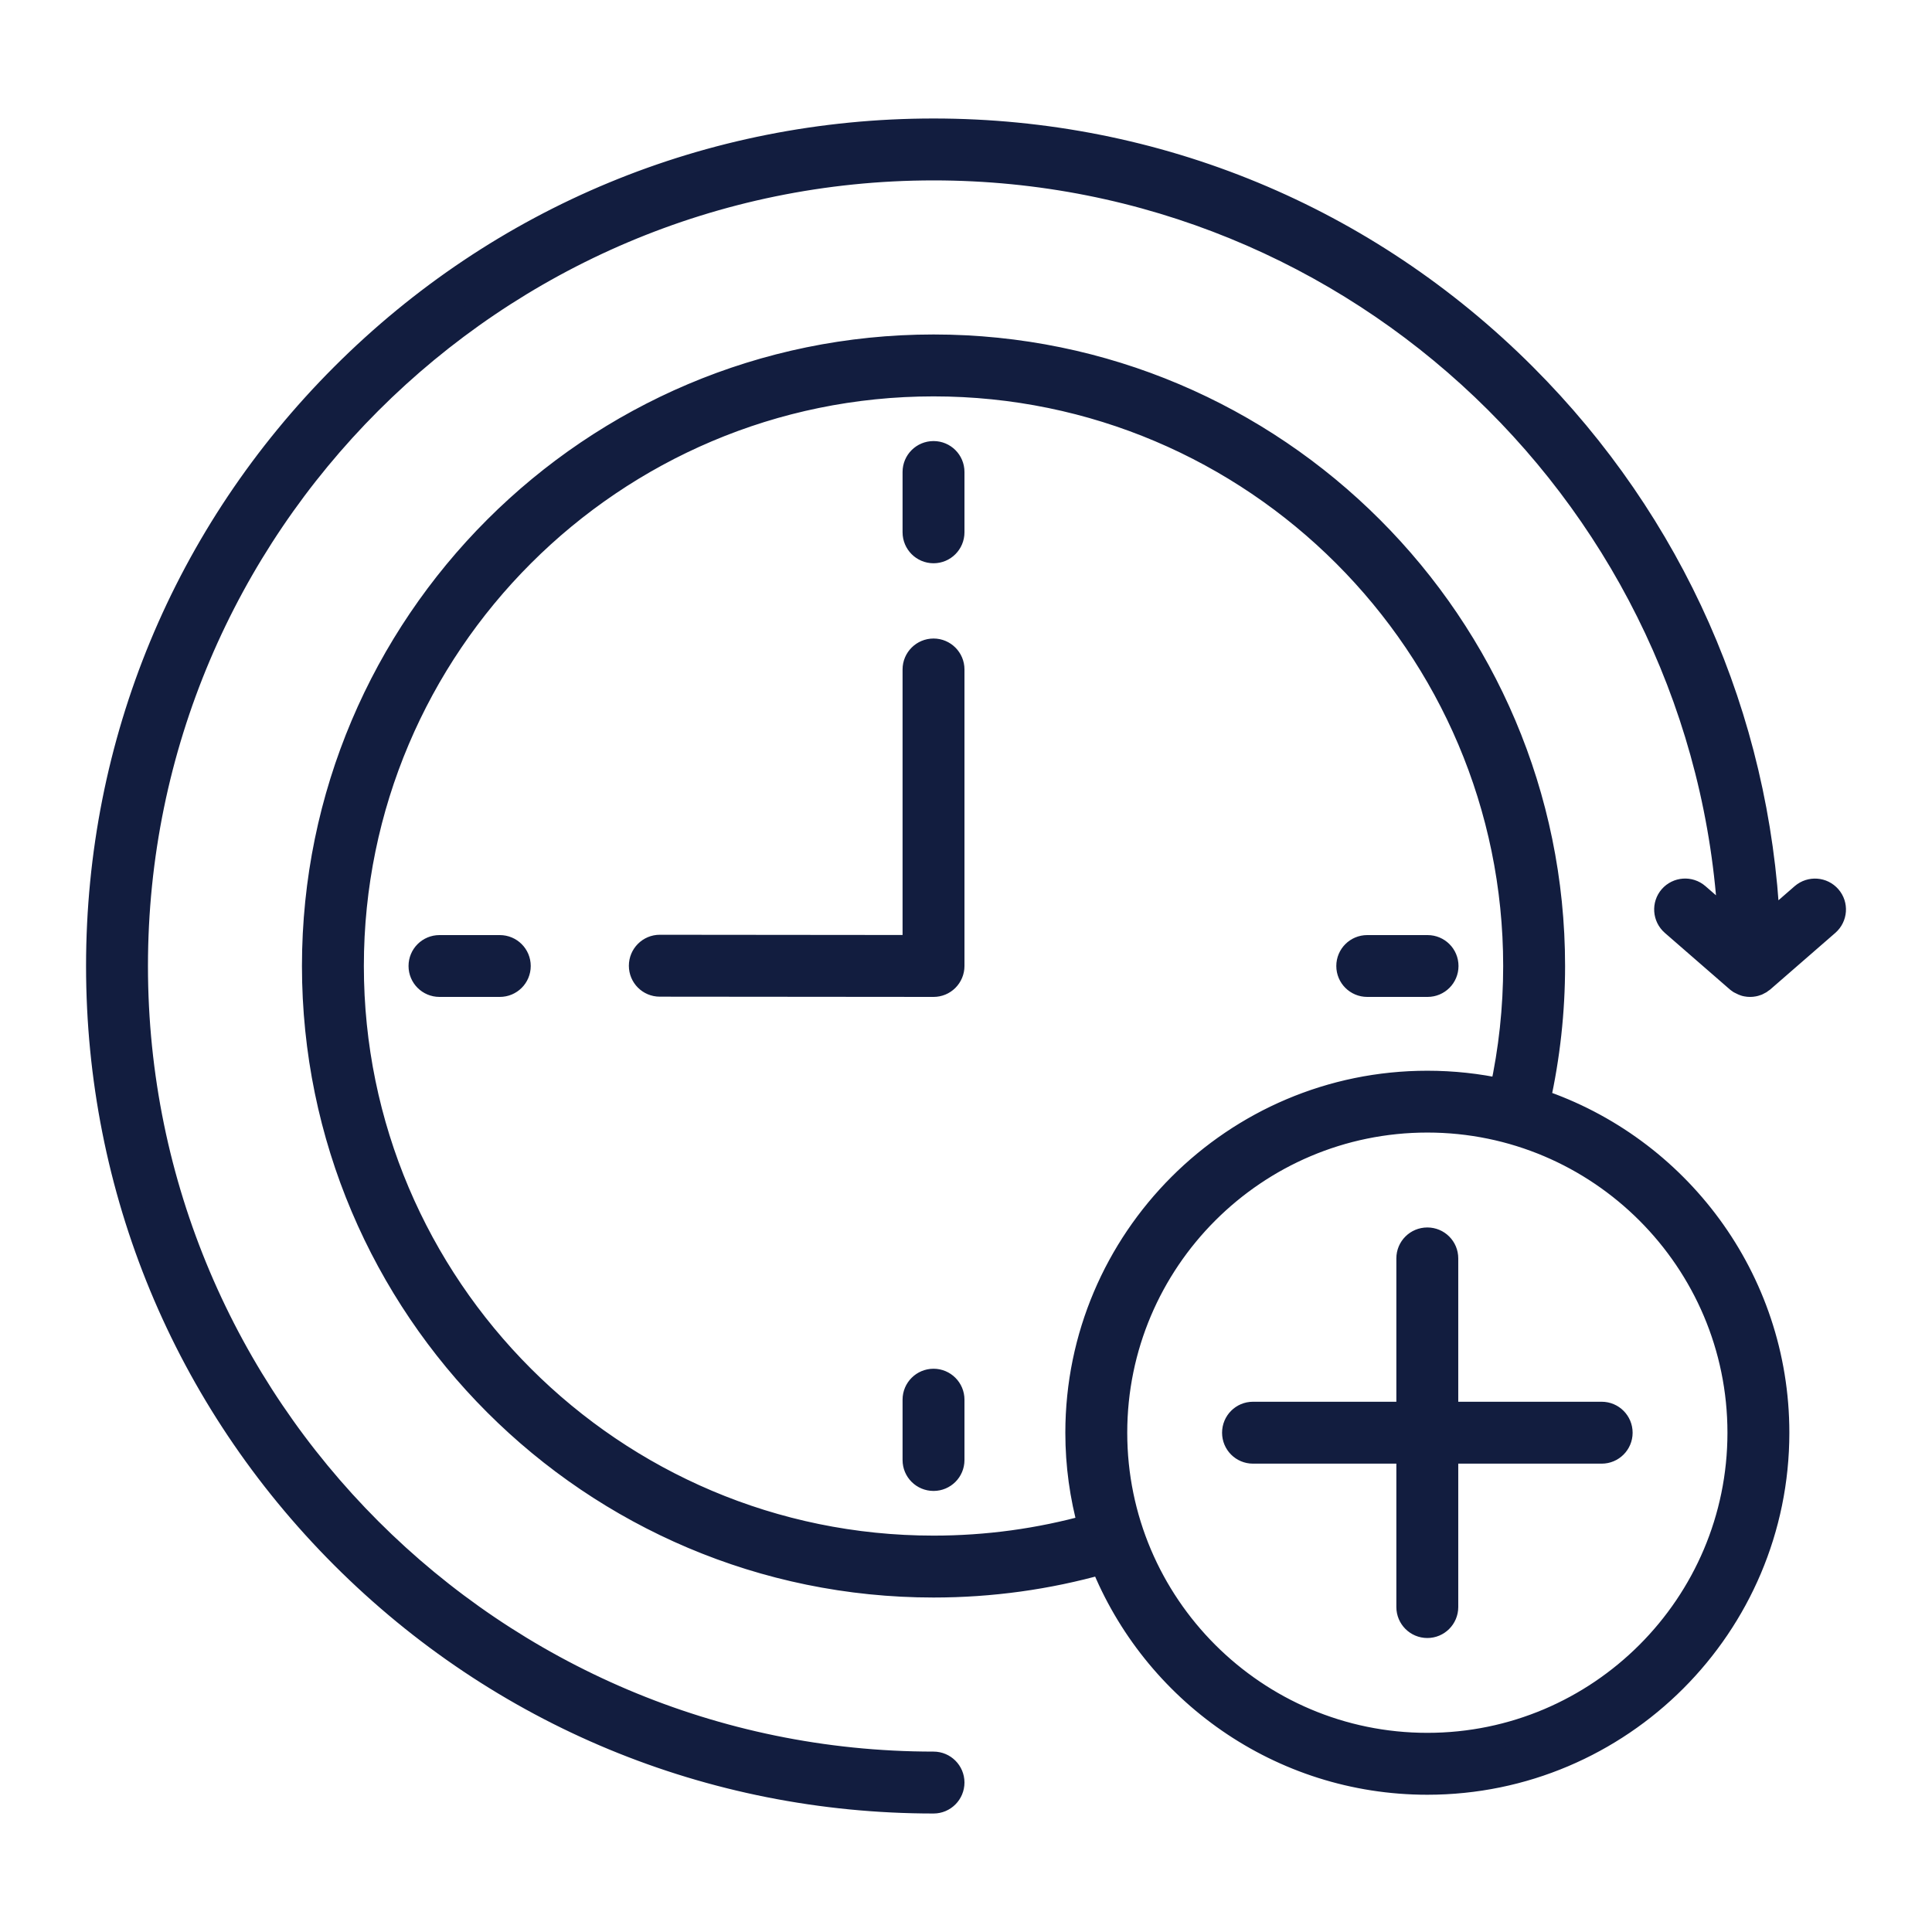 <svg width="24" height="24" viewBox="0 0 24 24" fill="none" xmlns="http://www.w3.org/2000/svg">
<g id="buffers time">
<path id="Vector" d="M22.701 11.475L21.894 12.177C21.89 12.18 21.886 12.182 21.882 12.185C21.876 12.19 21.871 12.194 21.865 12.198C21.858 12.202 21.851 12.206 21.844 12.209C21.838 12.212 21.832 12.215 21.826 12.218C21.818 12.221 21.809 12.223 21.8 12.226C21.795 12.227 21.79 12.229 21.784 12.23C21.77 12.233 21.755 12.234 21.74 12.234C21.74 12.234 21.74 12.234 21.74 12.234C21.725 12.234 21.71 12.233 21.696 12.23C21.69 12.229 21.685 12.227 21.68 12.226C21.671 12.223 21.662 12.221 21.654 12.217C21.648 12.215 21.642 12.212 21.637 12.209C21.629 12.206 21.622 12.202 21.615 12.198C21.609 12.194 21.604 12.19 21.598 12.186C21.594 12.183 21.59 12.18 21.586 12.177L20.779 11.475C20.682 11.39 20.671 11.242 20.756 11.144C20.841 11.047 20.989 11.036 21.087 11.121L21.492 11.473C21.217 6.253 16.884 2.091 11.597 2.091C6.133 2.091 1.688 6.536 1.688 12C1.688 17.464 6.133 21.909 11.597 21.909C11.726 21.909 11.831 22.014 11.831 22.143C11.831 22.273 11.726 22.378 11.597 22.378C8.825 22.378 6.218 21.298 4.258 19.338C2.298 17.378 1.219 14.772 1.219 12C1.219 9.228 2.298 6.622 4.258 4.662C6.218 2.702 8.825 1.622 11.597 1.622C14.368 1.622 16.975 2.702 18.935 4.662C20.776 6.503 21.84 8.913 21.962 11.496L22.393 11.121C22.491 11.037 22.639 11.047 22.724 11.145C22.809 11.242 22.798 11.39 22.701 11.475ZM11.597 17.153C11.467 17.153 11.362 17.258 11.362 17.387V18.137C11.362 18.267 11.467 18.371 11.597 18.371C11.726 18.371 11.831 18.267 11.831 18.137V17.387C11.831 17.258 11.726 17.153 11.597 17.153ZM16.984 12.234H17.734C17.863 12.234 17.968 12.13 17.968 12C17.968 11.87 17.863 11.766 17.734 11.766H16.984C16.855 11.766 16.75 11.87 16.75 12C16.75 12.13 16.855 12.234 16.984 12.234ZM11.597 8.082C11.467 8.082 11.362 8.187 11.362 8.316V11.765L8.196 11.762C8.196 11.762 8.196 11.762 8.196 11.762C8.067 11.762 7.962 11.867 7.962 11.997C7.962 12.126 8.066 12.231 8.196 12.231L11.596 12.234H11.597C11.659 12.234 11.718 12.21 11.762 12.166C11.806 12.122 11.831 12.062 11.831 12V8.316C11.831 8.187 11.726 8.082 11.597 8.082ZM6.209 11.766H5.459C5.33 11.766 5.225 11.87 5.225 12C5.225 12.13 5.33 12.234 5.459 12.234H6.209C6.338 12.234 6.443 12.13 6.443 12C6.443 11.87 6.338 11.766 6.209 11.766ZM11.597 5.629C11.467 5.629 11.362 5.733 11.362 5.863V6.612C11.362 6.742 11.467 6.847 11.597 6.847C11.726 6.847 11.831 6.742 11.831 6.612V5.863C11.831 5.733 11.726 5.629 11.597 5.629ZM22.078 17.798C22.078 20.195 20.128 22.145 17.731 22.145C15.902 22.145 14.333 21.009 13.692 19.406C13.013 19.598 12.309 19.695 11.597 19.695C7.353 19.695 3.901 16.243 3.901 12C3.901 7.757 7.354 4.305 11.597 4.305C15.84 4.305 19.292 7.757 19.292 12C19.292 12.565 19.23 13.127 19.108 13.675C20.832 14.252 22.078 15.882 22.078 17.798ZM13.542 18.961C13.439 18.59 13.384 18.2 13.384 17.798C13.384 15.401 15.334 13.451 17.731 13.451C18.048 13.451 18.358 13.485 18.656 13.55C18.767 13.043 18.823 12.523 18.823 12C18.823 8.015 15.581 4.774 11.597 4.774C7.612 4.774 4.37 8.015 4.37 12C4.37 15.985 7.612 19.226 11.597 19.226C12.258 19.226 12.911 19.137 13.542 18.961ZM21.609 17.798C21.609 15.659 19.869 13.919 17.731 13.919C15.592 13.919 13.853 15.659 13.853 17.798C13.853 19.936 15.592 21.676 17.731 21.676C19.869 21.676 21.609 19.936 21.609 17.798ZM19.897 17.563H17.965V15.632C17.965 15.502 17.86 15.398 17.731 15.398C17.601 15.398 17.496 15.502 17.496 15.632V17.563H15.565C15.435 17.563 15.331 17.668 15.331 17.798C15.331 17.927 15.435 18.032 15.565 18.032H17.496V19.963C17.496 20.093 17.601 20.198 17.731 20.198C17.86 20.198 17.965 20.093 17.965 19.963V18.032H19.897C20.026 18.032 20.131 17.927 20.131 17.798C20.131 17.668 20.026 17.563 19.897 17.563Z" fill="#121D3F" stroke="#121D3F" stroke-width="0.3"/>
</g>
</svg>

